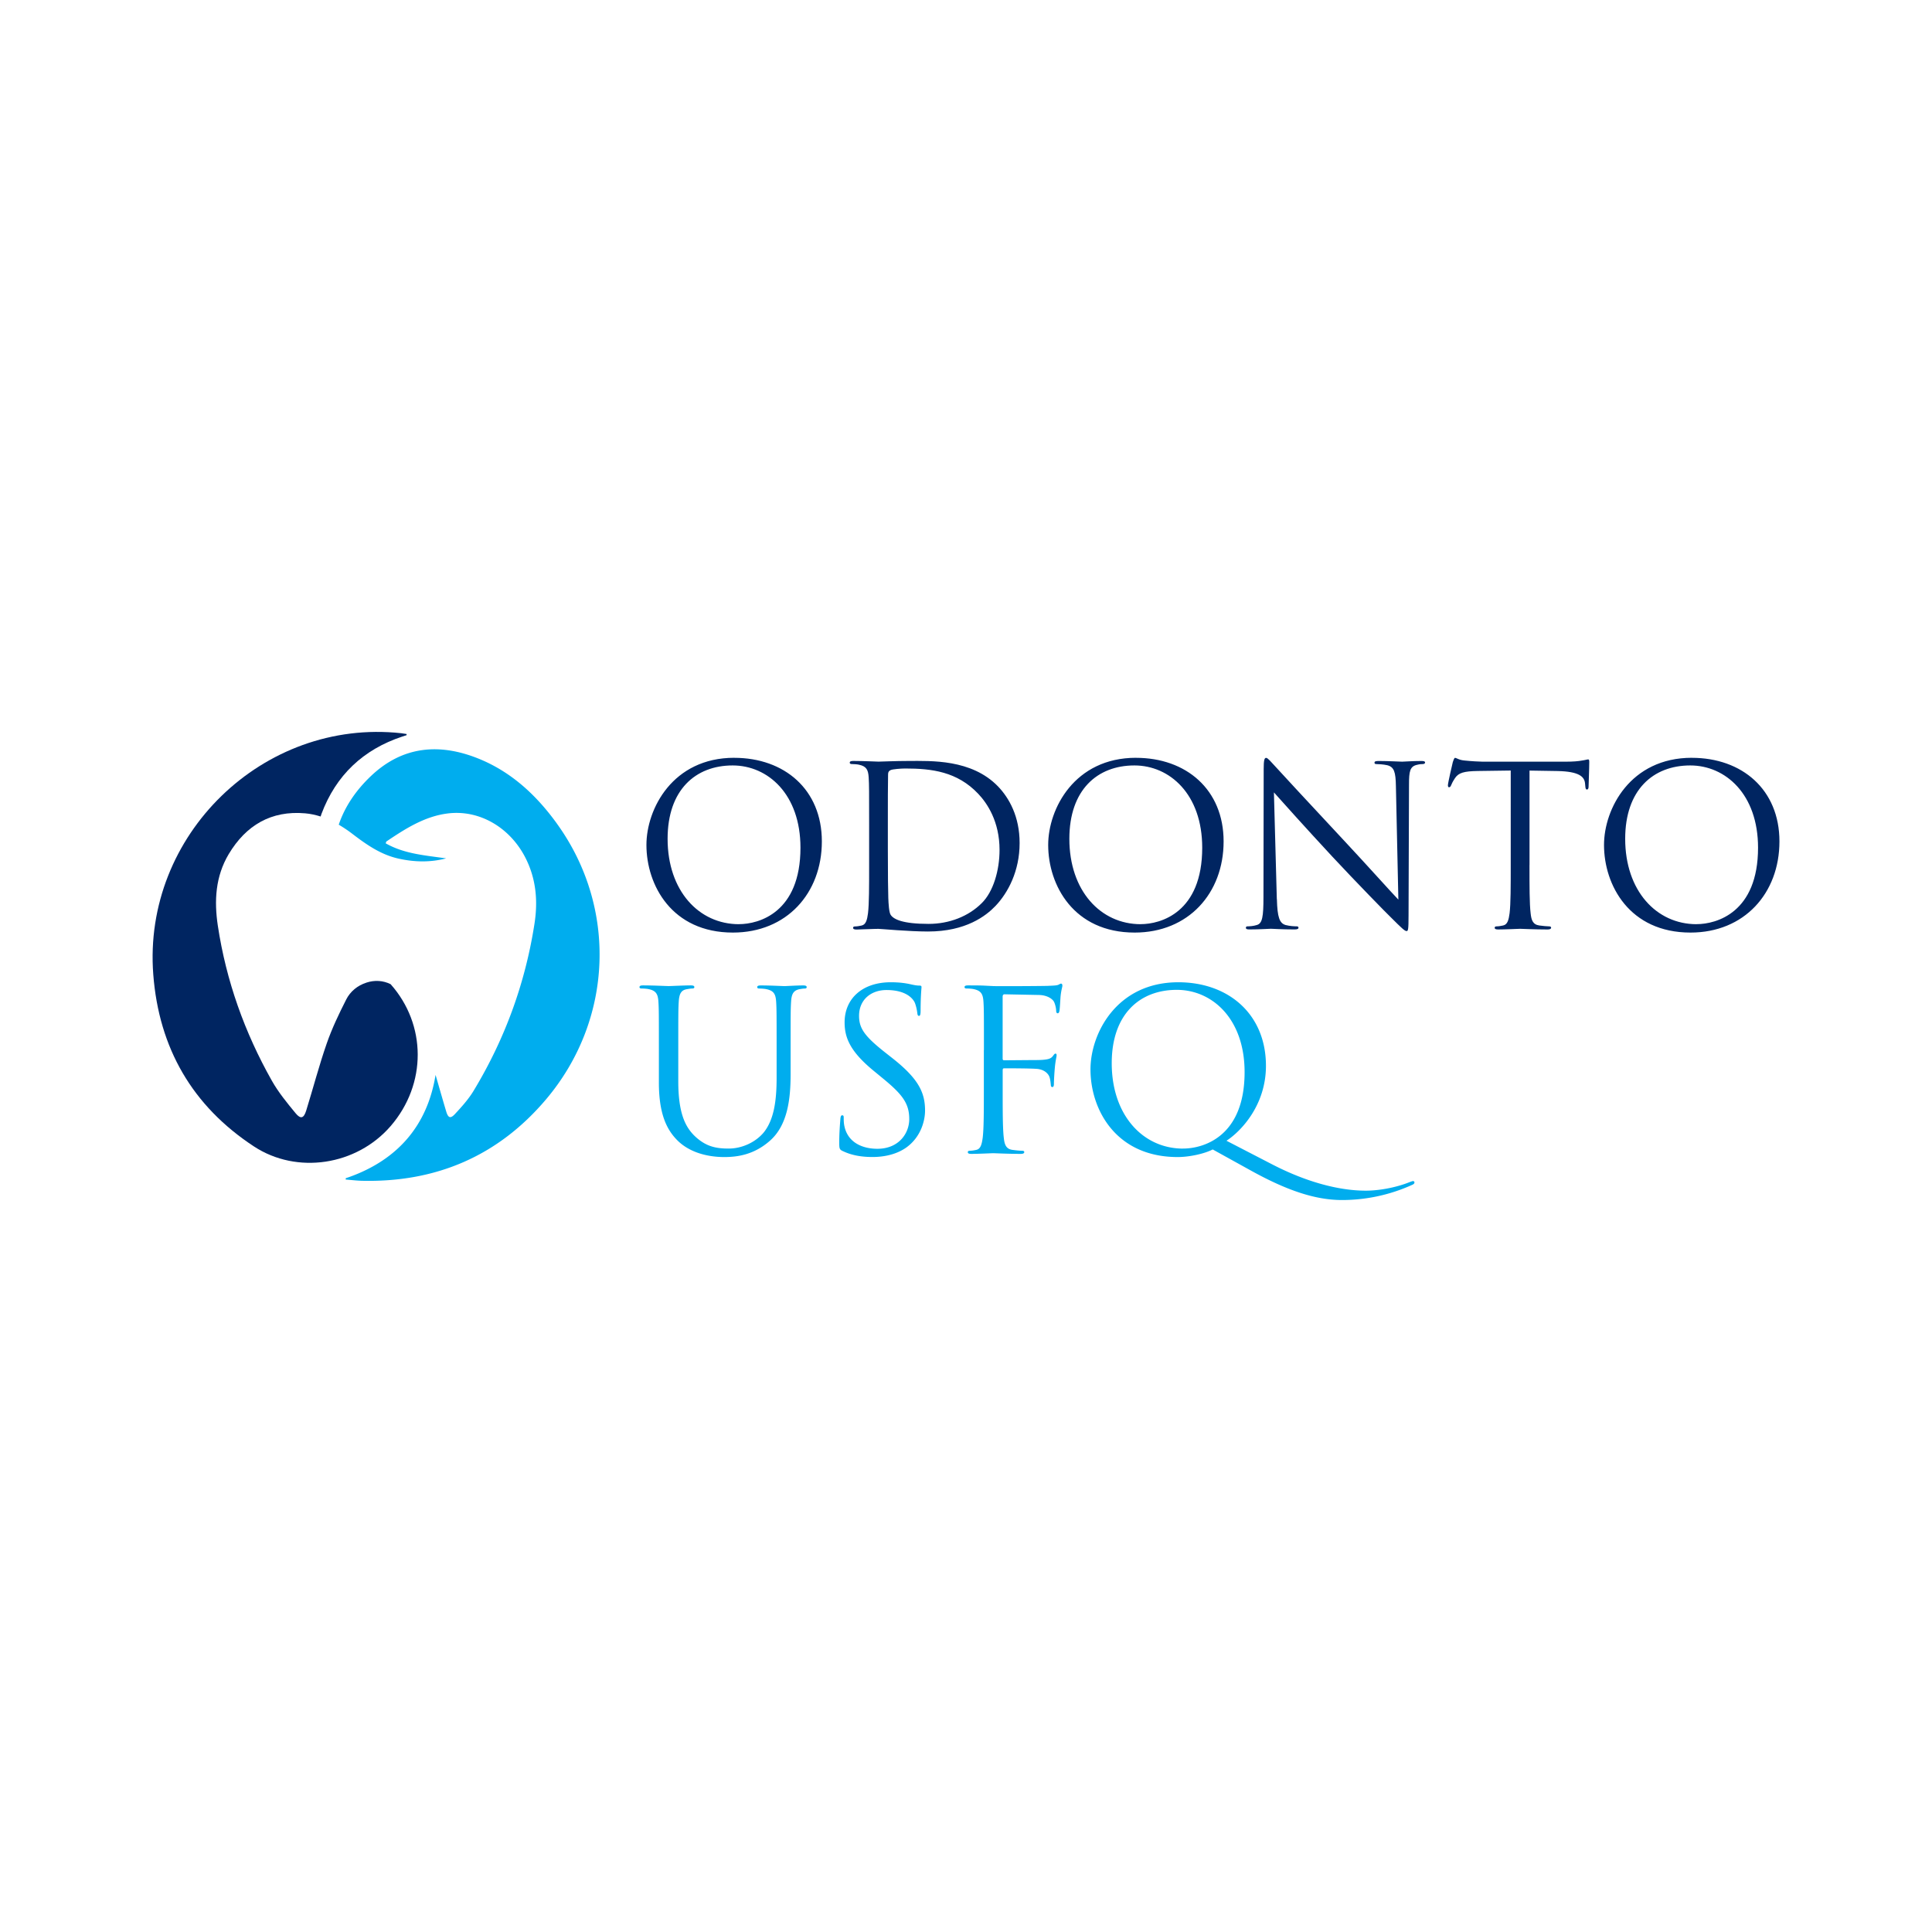 <svg xmlns="http://www.w3.org/2000/svg" viewBox="0 0 512 512"><defs><style>.cls-1{fill:#00adee}.cls-2{fill:#002561}</style></defs><g id="Capa_1"><path class="cls-2" d="M194.58 200.83c13.29 0 23.22 8.39 23.22 22.15s-9.34 24.16-23.57 24.16c-16.19 0-22.92-12.58-22.92-23.22 0-9.57 6.97-23.1 23.28-23.1Zm1.24 44.08c5.32 0 16.31-3.07 16.31-20.26 0-14.18-8.63-21.8-17.96-21.8-9.87 0-17.25 6.5-17.25 19.44 0 13.77 8.27 22.63 18.91 22.63ZM230.33 218.79c0-9.22 0-10.87-.12-12.76-.12-2.01-.59-2.95-2.54-3.37-.47-.12-1.48-.18-2.01-.18-.24 0-.47-.12-.47-.35 0-.35.3-.47.95-.47 2.66 0 6.38.18 6.68.18.71 0 4.43-.18 7.97-.18 5.85 0 16.66-.53 23.69 6.74 2.95 3.07 5.73 7.98 5.73 15.01 0 7.44-3.07 13.17-6.38 16.66-2.54 2.66-7.86 6.79-17.9 6.79-2.54 0-5.67-.18-8.21-.35-2.6-.18-4.61-.35-4.9-.35-.12 0-1.12 0-2.36.06-1.18 0-2.54.12-3.43.12-.65 0-.95-.12-.95-.47 0-.18.12-.35.47-.35.53 0 1.24-.12 1.77-.24 1.18-.24 1.48-1.54 1.71-3.25.3-2.48.3-7.15.3-12.82v-10.4Zm4.96 6.38c0 6.26.06 11.7.12 12.82.06 1.48.18 3.84.65 4.49.77 1.12 3.07 2.36 10.04 2.36 5.49 0 10.58-2.01 14.06-5.49 3.07-3.01 4.73-8.68 4.73-14.12 0-7.5-3.25-12.35-5.67-14.89-5.55-5.85-12.29-6.68-19.32-6.68-1.18 0-3.37.18-3.84.41-.53.24-.71.53-.71 1.18-.06 2.01-.06 8.03-.06 12.58v7.33ZM301.05 200.83c13.29 0 23.22 8.39 23.22 22.15s-9.34 24.16-23.57 24.16c-16.19 0-22.92-12.58-22.92-23.22 0-9.57 6.97-23.1 23.28-23.1Zm1.24 44.08c5.32 0 16.31-3.07 16.31-20.26 0-14.18-8.62-21.8-17.96-21.8-9.87 0-17.25 6.5-17.25 19.44 0 13.77 8.27 22.63 18.91 22.63ZM338.39 238.29c.12 4.84.71 6.38 2.3 6.85 1.12.3 2.42.35 2.95.35.3 0 .47.12.47.35 0 .35-.35.47-1.06.47-3.37 0-5.73-.18-6.26-.18s-3.01.18-5.67.18c-.59 0-.95-.06-.95-.47 0-.24.18-.35.47-.35.47 0 1.54-.06 2.42-.35 1.48-.41 1.77-2.13 1.77-7.5l.06-33.85c0-2.3.18-2.95.65-2.95s1.48 1.3 2.07 1.89c.89 1 9.69 10.52 18.79 20.26 5.85 6.26 12.29 13.47 14.18 15.42l-.65-30.01c-.06-3.84-.47-5.14-2.3-5.61-1.06-.24-2.42-.3-2.9-.3-.41 0-.47-.18-.47-.41 0-.35.47-.41 1.18-.41 2.66 0 5.49.18 6.14.18s2.6-.18 5.02-.18c.65 0 1.06.06 1.06.41 0 .24-.24.41-.65.41-.3 0-.71 0-1.42.18-1.95.41-2.19 1.71-2.19 5.26l-.12 34.62c0 3.9-.12 4.19-.53 4.19-.47 0-1.18-.65-4.31-3.78-.65-.59-9.16-9.28-15.42-16.01-6.85-7.38-13.53-14.83-15.42-16.96l.77 28.3ZM405.33 229.19c0 5.67 0 10.34.3 12.82.18 1.71.53 3.01 2.3 3.25.83.12 2.13.24 2.66.24.35 0 .47.18.47.35 0 .3-.3.47-.95.47-3.25 0-6.97-.18-7.27-.18s-4.02.18-5.79.18c-.65 0-.94-.12-.94-.47 0-.18.12-.35.47-.35.53 0 1.24-.12 1.77-.24 1.18-.24 1.48-1.54 1.71-3.25.3-2.48.3-7.15.3-12.82V204.2l-8.74.12c-3.66.06-5.08.47-6.03 1.89-.65 1-.83 1.42-1 1.83-.18.47-.35.59-.59.59-.18 0-.29-.18-.29-.53 0-.59 1.18-5.67 1.3-6.14.12-.35.35-1.12.59-1.12.41 0 1 .59 2.6.71 1.71.18 3.96.3 4.67.3h22.16c1.89 0 3.25-.12 4.19-.3.89-.12 1.42-.3 1.66-.3.29 0 .29.35.29.71 0 1.77-.18 5.85-.18 6.5 0 .53-.18.77-.41.77-.3 0-.41-.18-.47-1l-.06-.65c-.18-1.77-1.6-3.13-7.27-3.25l-7.44-.12v24.99ZM448.35 200.83c13.29 0 23.22 8.39 23.22 22.15s-9.33 24.16-23.57 24.16c-16.19 0-22.92-12.58-22.92-23.22 0-9.57 6.97-23.1 23.28-23.1Zm1.24 44.08c5.32 0 16.31-3.07 16.31-20.26 0-14.18-8.63-21.8-17.96-21.8-9.87 0-17.25 6.5-17.25 19.44 0 13.77 8.27 22.63 18.91 22.63Z"/><path class="cls-1" d="M174.61 278.27c0-9.22 0-10.87-.12-12.76-.12-2.01-.59-2.95-2.54-3.37-.47-.12-1.48-.18-2.01-.18-.24 0-.47-.12-.47-.35 0-.35.3-.47.95-.47 2.66 0 6.26.18 6.79.18s4.08-.18 5.85-.18c.65 0 .95.12.95.47 0 .24-.24.35-.47.35-.41 0-.77.06-1.48.18-1.6.24-2.07 1.3-2.19 3.37-.12 1.89-.12 3.54-.12 12.76v8.27c0 8.51 1.89 12.17 4.43 14.59 2.9 2.72 5.55 3.25 8.92 3.25 3.6 0 7.15-1.71 9.28-4.25 2.72-3.37 3.43-8.39 3.43-14.47v-7.38c0-9.22 0-10.87-.12-12.76-.12-2.01-.59-2.95-2.54-3.37-.47-.12-1.48-.18-2.01-.18-.24 0-.47-.12-.47-.35 0-.35.3-.47.95-.47 2.66 0 5.91.18 6.26.18.41 0 3.19-.18 4.96-.18.65 0 .94.12.94.47 0 .24-.24.35-.47.35-.41 0-.77.06-1.48.18-1.59.35-2.07 1.3-2.19 3.37-.12 1.89-.12 3.54-.12 12.76v6.32c0 6.38-.71 13.47-5.43 17.66-4.25 3.78-8.69 4.37-12.17 4.37-2.01 0-7.98-.24-12.17-4.19-2.89-2.78-5.14-6.91-5.14-15.54v-8.62ZM223.3 305.03c-.83-.41-.89-.65-.89-2.25 0-2.95.24-5.32.3-6.26.06-.65.18-.95.47-.95.35 0 .41.18.41.65 0 .53 0 1.36.18 2.19.89 4.37 4.78 6.03 8.74 6.03 5.67 0 8.45-4.08 8.45-7.86 0-4.08-1.71-6.44-6.79-10.63l-2.66-2.19c-6.26-5.14-7.68-8.8-7.68-12.82 0-6.32 4.73-10.63 12.23-10.63 2.3 0 4.02.24 5.49.59 1.12.24 1.59.29 2.07.29s.59.12.59.41-.24 2.25-.24 6.26c0 .95-.12 1.36-.41 1.36-.35 0-.41-.3-.47-.77-.06-.71-.41-2.3-.77-2.95-.36-.65-1.95-3.13-7.39-3.13-4.08 0-7.27 2.54-7.27 6.85 0 3.37 1.54 5.49 7.21 9.93l1.65 1.3c6.97 5.49 8.63 9.16 8.63 13.88 0 2.42-.95 6.91-5.02 9.81-2.54 1.77-5.73 2.48-8.92 2.48-2.78 0-5.49-.41-7.92-1.6ZM260.75 278.27c0-9.22 0-10.87-.12-12.76-.12-2.01-.59-2.95-2.54-3.37-.47-.12-1.48-.18-2.01-.18-.24 0-.47-.12-.47-.35 0-.35.3-.47.95-.47 1.36 0 2.95 0 4.25.06l2.42.12c1.18.06 13.17 0 14.53-.06 1.12-.06 2.07-.06 2.6-.24.35-.12.59-.35.83-.35s.35.24.35.53c0 .41-.3 1.12-.47 2.78-.06.59-.18 3.19-.3 3.9-.06.3-.18.65-.47.65s-.41-.3-.41-.71c0-.47-.18-1.48-.53-2.25-.35-.77-1.71-1.83-4.02-1.89l-9.1-.18c-.35 0-.53.18-.53.65v16.31c0 .35.06.53.41.53l7.56-.06c1.01 0 1.83 0 2.66-.06 1.42-.12 2.19-.3 2.72-1.06.24-.3.41-.59.65-.59s.3.18.3.47c0 .35-.3 1.36-.47 3.31a69.61 69.61 0 0 0-.24 3.96c0 .53 0 1.12-.41 1.12-.29 0-.41-.24-.41-.53-.06-.59-.12-1.42-.36-2.13-.29-.83-1.24-1.89-3.07-2.13-1.48-.18-7.92-.18-8.92-.18-.29 0-.41.12-.41.53v5.02c0 5.67 0 10.34.29 12.82.18 1.71.53 3.01 2.3 3.25.83.12 2.13.24 2.66.24.35 0 .47.18.47.35 0 .3-.3.47-.95.47-3.25 0-6.97-.18-7.27-.18s-4.02.18-5.79.18c-.65 0-.95-.12-.95-.47 0-.18.12-.35.47-.35.53 0 1.24-.12 1.77-.24 1.18-.24 1.48-1.54 1.71-3.25.3-2.48.3-7.15.3-12.82v-10.4ZM321.37 304.62c-2.13 1.12-6.14 2.01-9.28 2.01-16.37 0-23.1-12.58-23.1-23.22 0-9.57 6.97-23.1 23.28-23.1 13.29 0 23.22 8.45 23.22 22.15 0 10.4-6.56 17.31-10.46 19.85l12.11 6.26c12.94 6.68 21.92 6.97 24.87 6.97s7.56-.65 11.64-2.3c.35-.12.65-.24.83-.24.24 0 .36.18.36.35 0 .24-.12.41-.47.59a45.04 45.04 0 0 1-18.73 4.08c-7.15 0-14.77-2.6-24.34-7.92l-9.93-5.49Zm-7.85-.24c5.32 0 16.31-3.07 16.31-20.26 0-14.18-8.63-21.8-17.96-21.8-9.87 0-17.25 6.5-17.25 19.44 0 13.77 8.27 22.63 18.91 22.63ZM147.6 218.28c-5.45-7.55-12.09-13.73-20.82-17.25-10.3-4.14-20.08-3.36-28.49 4.64-4.1 3.9-6.94 8.21-8.52 12.88 1.21.71 2.39 1.5 3.52 2.36 3.78 2.89 7.63 5.61 12.41 6.65 4.19.92 8.35 1.01 12.53-.08-5.5-.8-11.06-1.16-16.02-3.99.11-.3.12-.44.19-.49 5.02-3.38 10.16-6.68 16.29-7.43 8.35-1.03 16.3 3.68 20.39 11.43 2.97 5.64 3.52 11.6 2.57 17.75-2.45 15.83-7.85 30.62-16.14 44.32-1.35 2.24-3.16 4.24-4.95 6.17-1.18 1.27-1.79 1.03-2.3-.66-.97-3.23-1.89-6.48-2.83-9.72-2.15 13.3-9.92 22.39-22.78 27.03-.34.12-.68.23-1.02.34 0 .12-.01.24-.02.36 1.41.11 2.83.29 4.25.33 19.58.47 36.1-6.48 48.9-21.64 17.8-21.1 18.84-50.83 2.85-72.98Z"/><path class="cls-2" d="M97.1 260.41c-2.37.76-4.26 2.33-5.34 4.45-1.93 3.8-3.79 7.68-5.18 11.69-2.03 5.84-3.6 11.85-5.43 17.76-.64 2.07-1.46 2.35-2.83.69-2.25-2.73-4.53-5.51-6.26-8.57-7.24-12.82-12.12-26.5-14.33-41.09-1-6.61-.64-13.09 2.89-19 4.57-7.63 11.24-11.59 20.25-10.8 1.42.12 2.78.43 4.1.84.08-.22.14-.45.22-.67 3.84-10.26 11.06-17.07 21.41-20.51.38-.13.76-.25 1.15-.37v-.31c-.47-.07-.94-.15-1.42-.21-36.58-3.98-68.56 27.03-65.71 63.94 1.5 19.52 10.36 34.86 26.68 45.57 11.38 7.47 27.19 5.07 36.24-5.41 9.61-11.14 9.49-26.89-.02-37.59-1.99-.99-4.22-1.13-6.4-.42Z"/></g></svg>